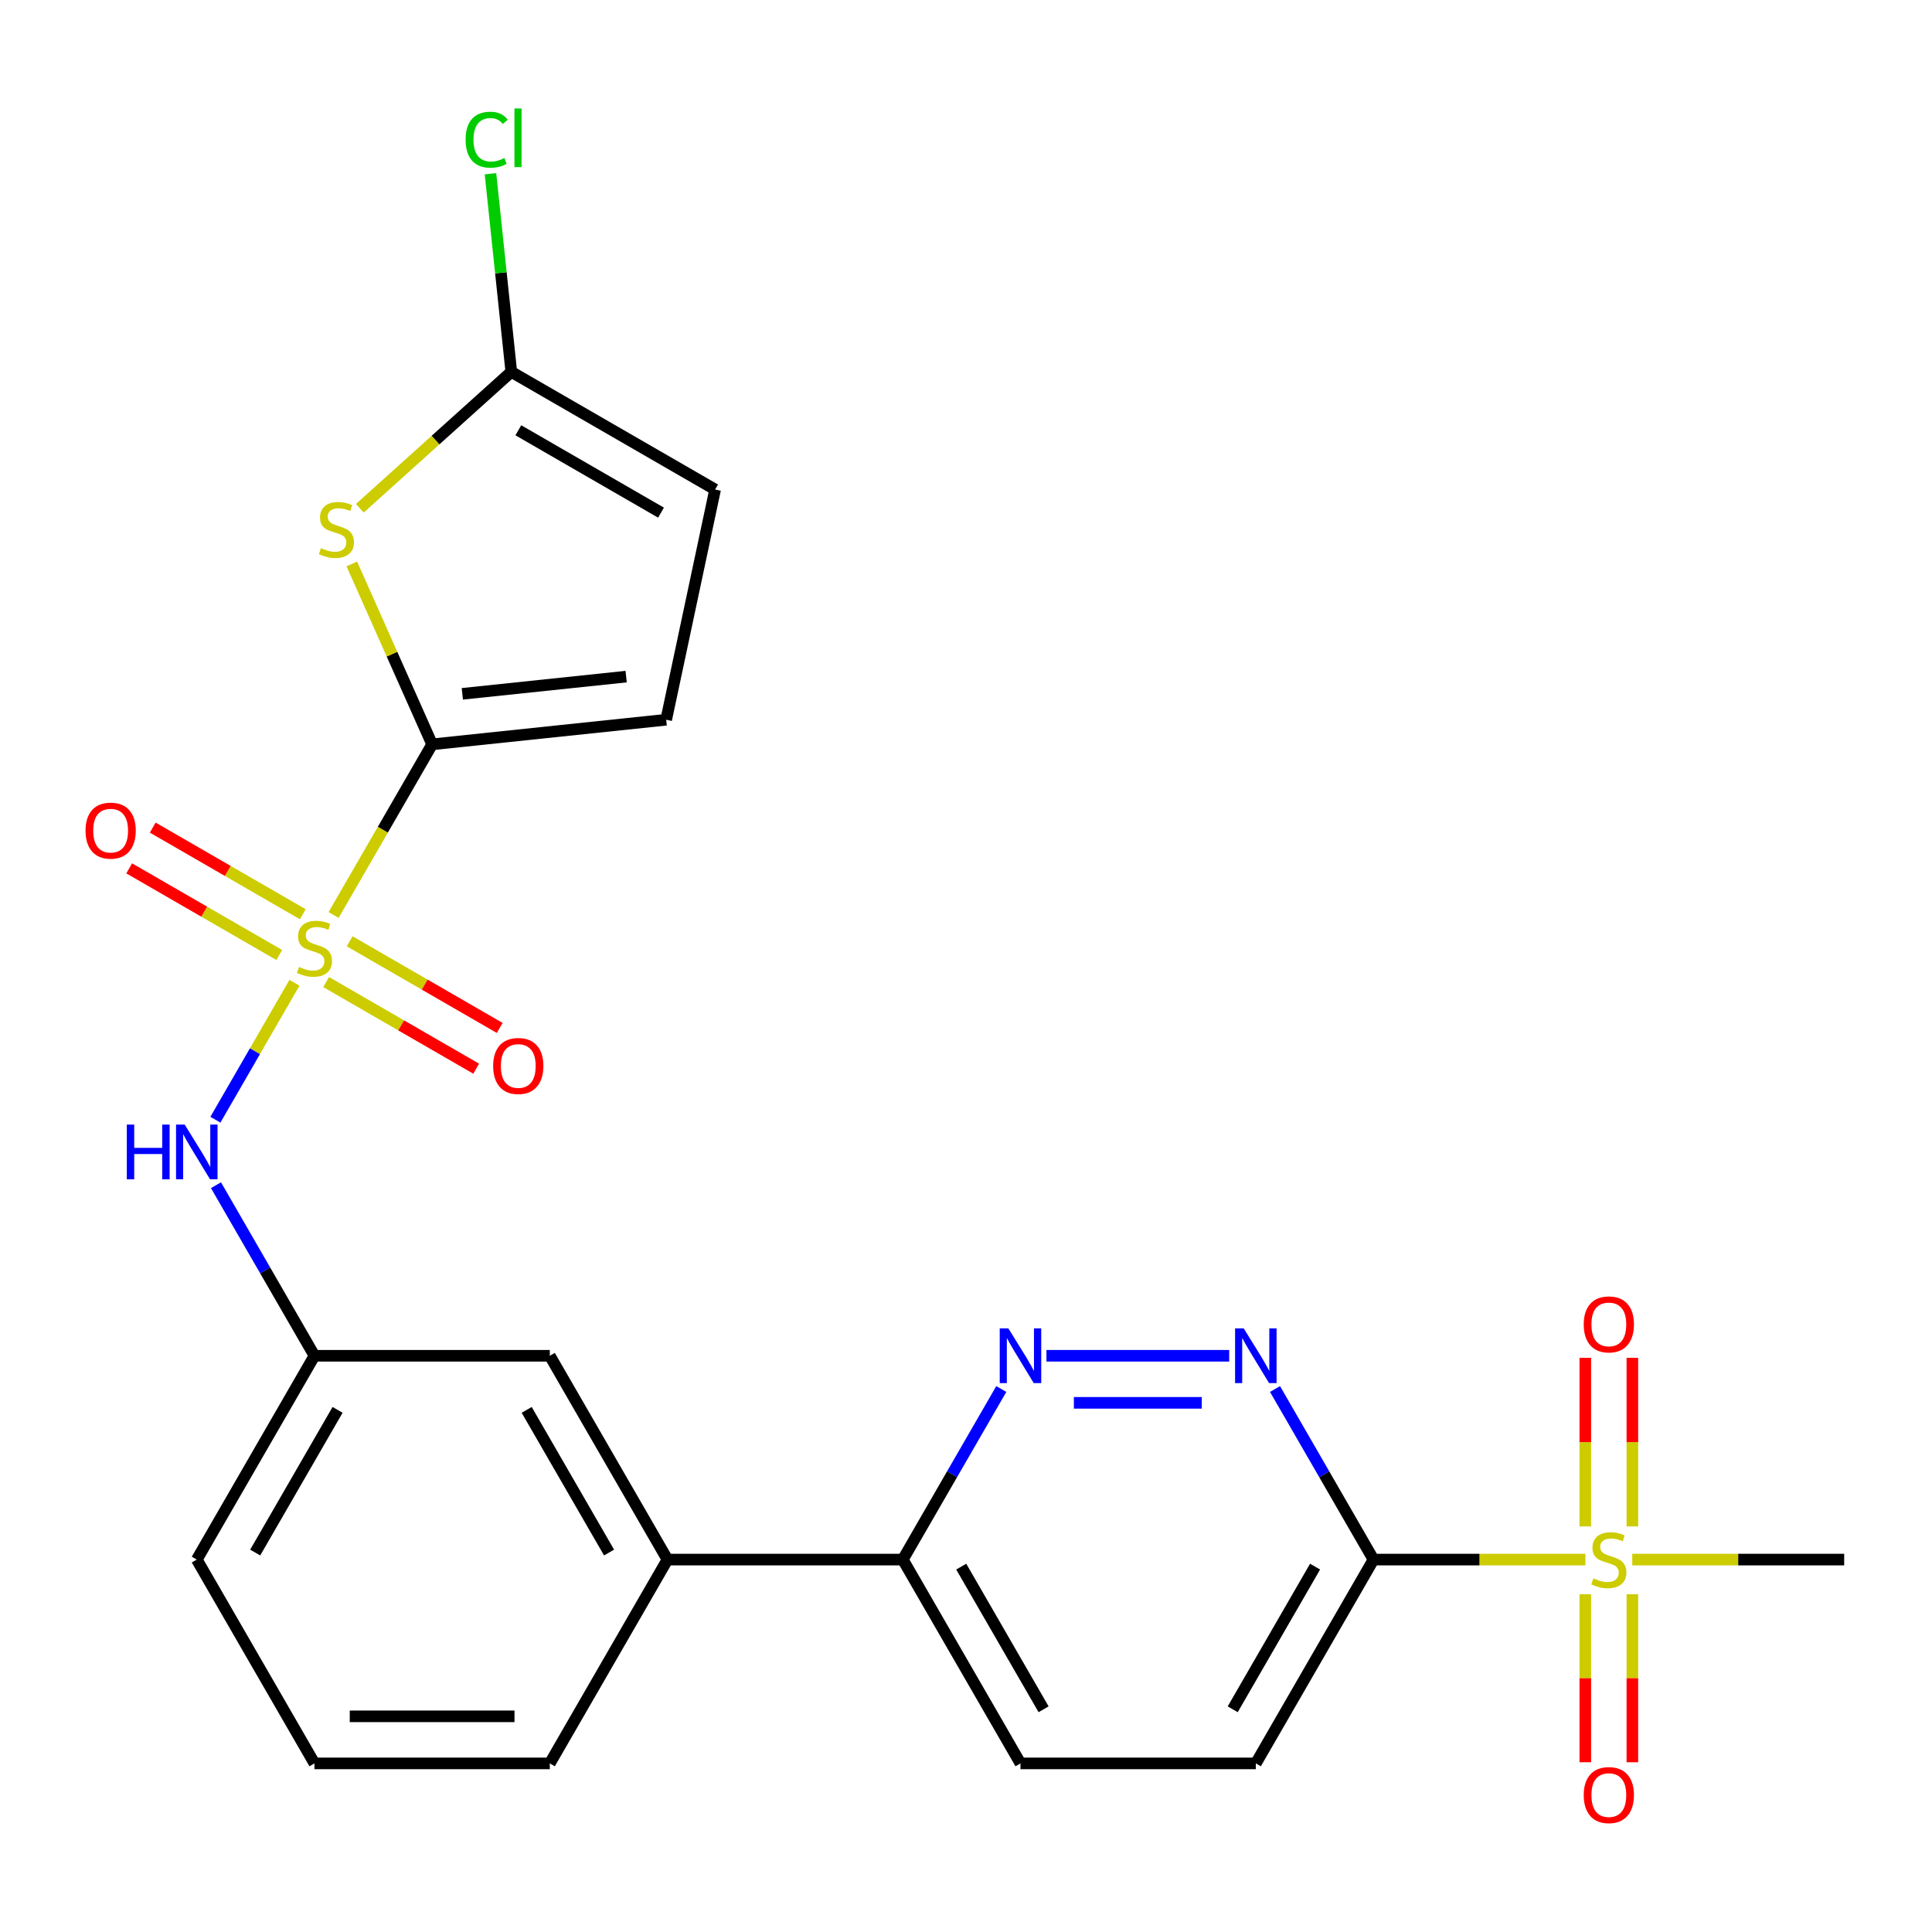 <?xml version='1.0' encoding='iso-8859-1'?>
<svg version='1.1' baseProfile='full'
              xmlns='http://www.w3.org/2000/svg'
                      xmlns:rdkit='http://www.rdkit.org/xml'
                      xmlns:xlink='http://www.w3.org/1999/xlink'
                  xml:space='preserve'
width='1000px' height='1000px' viewBox='0 0 1000 1000'>
<!-- END OF HEADER -->
<rect style='opacity:1.0;fill:#FFFFFF;stroke:none' width='1000' height='1000' x='0' y='0'> </rect>
<path class='bond-0' d='M 172.674,473.594 L 198.172,429.43' style='fill:none;fill-rule:evenodd;stroke:#CCCC00;stroke-width:6px;stroke-linecap:butt;stroke-linejoin:miter;stroke-opacity:1' />
<path class='bond-0' d='M 198.172,429.43 L 223.67,385.267' style='fill:none;fill-rule:evenodd;stroke:#000000;stroke-width:6px;stroke-linecap:butt;stroke-linejoin:miter;stroke-opacity:1' />
<path class='bond-6' d='M 152.414,508.685 L 131.953,544.124' style='fill:none;fill-rule:evenodd;stroke:#CCCC00;stroke-width:6px;stroke-linecap:butt;stroke-linejoin:miter;stroke-opacity:1' />
<path class='bond-6' d='M 131.953,544.124 L 111.492,579.564' style='fill:none;fill-rule:evenodd;stroke:#0000FF;stroke-width:6px;stroke-linecap:butt;stroke-linejoin:miter;stroke-opacity:1' />
<path class='bond-10' d='M 168.798,508.309 L 207.634,530.731' style='fill:none;fill-rule:evenodd;stroke:#CCCC00;stroke-width:6px;stroke-linecap:butt;stroke-linejoin:miter;stroke-opacity:1' />
<path class='bond-10' d='M 207.634,530.731 L 246.47,553.153' style='fill:none;fill-rule:evenodd;stroke:#FF0000;stroke-width:6px;stroke-linecap:butt;stroke-linejoin:miter;stroke-opacity:1' />
<path class='bond-10' d='M 180.98,487.211 L 219.816,509.633' style='fill:none;fill-rule:evenodd;stroke:#CCCC00;stroke-width:6px;stroke-linecap:butt;stroke-linejoin:miter;stroke-opacity:1' />
<path class='bond-10' d='M 219.816,509.633 L 258.652,532.055' style='fill:none;fill-rule:evenodd;stroke:#FF0000;stroke-width:6px;stroke-linecap:butt;stroke-linejoin:miter;stroke-opacity:1' />
<path class='bond-11' d='M 156.729,473.21 L 117.893,450.787' style='fill:none;fill-rule:evenodd;stroke:#CCCC00;stroke-width:6px;stroke-linecap:butt;stroke-linejoin:miter;stroke-opacity:1' />
<path class='bond-11' d='M 117.893,450.787 L 79.057,428.365' style='fill:none;fill-rule:evenodd;stroke:#FF0000;stroke-width:6px;stroke-linecap:butt;stroke-linejoin:miter;stroke-opacity:1' />
<path class='bond-11' d='M 144.548,494.308 L 105.712,471.886' style='fill:none;fill-rule:evenodd;stroke:#CCCC00;stroke-width:6px;stroke-linecap:butt;stroke-linejoin:miter;stroke-opacity:1' />
<path class='bond-11' d='M 105.712,471.886 L 66.875,449.464' style='fill:none;fill-rule:evenodd;stroke:#FF0000;stroke-width:6px;stroke-linecap:butt;stroke-linejoin:miter;stroke-opacity:1' />
<path class='bond-2' d='M 223.67,385.267 L 202.887,338.589' style='fill:none;fill-rule:evenodd;stroke:#000000;stroke-width:6px;stroke-linecap:butt;stroke-linejoin:miter;stroke-opacity:1' />
<path class='bond-2' d='M 202.887,338.589 L 182.105,291.911' style='fill:none;fill-rule:evenodd;stroke:#CCCC00;stroke-width:6px;stroke-linecap:butt;stroke-linejoin:miter;stroke-opacity:1' />
<path class='bond-8' d='M 223.67,385.267 L 344.815,372.534' style='fill:none;fill-rule:evenodd;stroke:#000000;stroke-width:6px;stroke-linecap:butt;stroke-linejoin:miter;stroke-opacity:1' />
<path class='bond-8' d='M 239.295,359.128 L 324.097,350.215' style='fill:none;fill-rule:evenodd;stroke:#000000;stroke-width:6px;stroke-linecap:butt;stroke-linejoin:miter;stroke-opacity:1' />
<path class='bond-1' d='M 820.608,807.238 L 765.764,807.238' style='fill:none;fill-rule:evenodd;stroke:#CCCC00;stroke-width:6px;stroke-linecap:butt;stroke-linejoin:miter;stroke-opacity:1' />
<path class='bond-1' d='M 765.764,807.238 L 710.92,807.238' style='fill:none;fill-rule:evenodd;stroke:#000000;stroke-width:6px;stroke-linecap:butt;stroke-linejoin:miter;stroke-opacity:1' />
<path class='bond-13' d='M 844.914,790.072 L 844.914,746.437' style='fill:none;fill-rule:evenodd;stroke:#CCCC00;stroke-width:6px;stroke-linecap:butt;stroke-linejoin:miter;stroke-opacity:1' />
<path class='bond-13' d='M 844.914,746.437 L 844.914,702.801' style='fill:none;fill-rule:evenodd;stroke:#FF0000;stroke-width:6px;stroke-linecap:butt;stroke-linejoin:miter;stroke-opacity:1' />
<path class='bond-13' d='M 820.552,790.072 L 820.552,746.437' style='fill:none;fill-rule:evenodd;stroke:#CCCC00;stroke-width:6px;stroke-linecap:butt;stroke-linejoin:miter;stroke-opacity:1' />
<path class='bond-13' d='M 820.552,746.437 L 820.552,702.801' style='fill:none;fill-rule:evenodd;stroke:#FF0000;stroke-width:6px;stroke-linecap:butt;stroke-linejoin:miter;stroke-opacity:1' />
<path class='bond-14' d='M 820.552,825.163 L 820.552,868.648' style='fill:none;fill-rule:evenodd;stroke:#CCCC00;stroke-width:6px;stroke-linecap:butt;stroke-linejoin:miter;stroke-opacity:1' />
<path class='bond-14' d='M 820.552,868.648 L 820.552,912.133' style='fill:none;fill-rule:evenodd;stroke:#FF0000;stroke-width:6px;stroke-linecap:butt;stroke-linejoin:miter;stroke-opacity:1' />
<path class='bond-14' d='M 844.914,825.163 L 844.914,868.648' style='fill:none;fill-rule:evenodd;stroke:#CCCC00;stroke-width:6px;stroke-linecap:butt;stroke-linejoin:miter;stroke-opacity:1' />
<path class='bond-14' d='M 844.914,868.648 L 844.914,912.133' style='fill:none;fill-rule:evenodd;stroke:#FF0000;stroke-width:6px;stroke-linecap:butt;stroke-linejoin:miter;stroke-opacity:1' />
<path class='bond-21' d='M 844.858,807.238 L 899.702,807.238' style='fill:none;fill-rule:evenodd;stroke:#CCCC00;stroke-width:6px;stroke-linecap:butt;stroke-linejoin:miter;stroke-opacity:1' />
<path class='bond-21' d='M 899.702,807.238 L 954.545,807.238' style='fill:none;fill-rule:evenodd;stroke:#000000;stroke-width:6px;stroke-linecap:butt;stroke-linejoin:miter;stroke-opacity:1' />
<path class='bond-5' d='M 186.25,263.068 L 225.449,227.772' style='fill:none;fill-rule:evenodd;stroke:#CCCC00;stroke-width:6px;stroke-linecap:butt;stroke-linejoin:miter;stroke-opacity:1' />
<path class='bond-5' d='M 225.449,227.772 L 264.649,192.477' style='fill:none;fill-rule:evenodd;stroke:#000000;stroke-width:6px;stroke-linecap:butt;stroke-linejoin:miter;stroke-opacity:1' />
<path class='bond-3' d='M 710.92,807.238 L 650.014,912.731' style='fill:none;fill-rule:evenodd;stroke:#000000;stroke-width:6px;stroke-linecap:butt;stroke-linejoin:miter;stroke-opacity:1' />
<path class='bond-3' d='M 680.686,810.88 L 638.051,884.725' style='fill:none;fill-rule:evenodd;stroke:#000000;stroke-width:6px;stroke-linecap:butt;stroke-linejoin:miter;stroke-opacity:1' />
<path class='bond-27' d='M 710.92,807.238 L 685.434,763.094' style='fill:none;fill-rule:evenodd;stroke:#000000;stroke-width:6px;stroke-linecap:butt;stroke-linejoin:miter;stroke-opacity:1' />
<path class='bond-27' d='M 685.434,763.094 L 659.947,718.95' style='fill:none;fill-rule:evenodd;stroke:#0000FF;stroke-width:6px;stroke-linecap:butt;stroke-linejoin:miter;stroke-opacity:1' />
<path class='bond-4' d='M 636.229,701.745 L 541.642,701.745' style='fill:none;fill-rule:evenodd;stroke:#0000FF;stroke-width:6px;stroke-linecap:butt;stroke-linejoin:miter;stroke-opacity:1' />
<path class='bond-4' d='M 622.041,726.107 L 555.83,726.107' style='fill:none;fill-rule:evenodd;stroke:#0000FF;stroke-width:6px;stroke-linecap:butt;stroke-linejoin:miter;stroke-opacity:1' />
<path class='bond-20' d='M 264.649,192.477 L 259.259,141.197' style='fill:none;fill-rule:evenodd;stroke:#000000;stroke-width:6px;stroke-linecap:butt;stroke-linejoin:miter;stroke-opacity:1' />
<path class='bond-20' d='M 259.259,141.197 L 253.869,89.917' style='fill:none;fill-rule:evenodd;stroke:#00CC00;stroke-width:6px;stroke-linecap:butt;stroke-linejoin:miter;stroke-opacity:1' />
<path class='bond-25' d='M 264.649,192.477 L 370.141,253.383' style='fill:none;fill-rule:evenodd;stroke:#000000;stroke-width:6px;stroke-linecap:butt;stroke-linejoin:miter;stroke-opacity:1' />
<path class='bond-25' d='M 268.291,222.711 L 342.136,265.346' style='fill:none;fill-rule:evenodd;stroke:#000000;stroke-width:6px;stroke-linecap:butt;stroke-linejoin:miter;stroke-opacity:1' />
<path class='bond-17' d='M 111.791,613.457 L 137.277,657.601' style='fill:none;fill-rule:evenodd;stroke:#0000FF;stroke-width:6px;stroke-linecap:butt;stroke-linejoin:miter;stroke-opacity:1' />
<path class='bond-17' d='M 137.277,657.601 L 162.764,701.745' style='fill:none;fill-rule:evenodd;stroke:#000000;stroke-width:6px;stroke-linecap:butt;stroke-linejoin:miter;stroke-opacity:1' />
<path class='bond-7' d='M 518.268,718.95 L 492.781,763.094' style='fill:none;fill-rule:evenodd;stroke:#0000FF;stroke-width:6px;stroke-linecap:butt;stroke-linejoin:miter;stroke-opacity:1' />
<path class='bond-7' d='M 492.781,763.094 L 467.295,807.238' style='fill:none;fill-rule:evenodd;stroke:#000000;stroke-width:6px;stroke-linecap:butt;stroke-linejoin:miter;stroke-opacity:1' />
<path class='bond-9' d='M 344.815,372.534 L 370.141,253.383' style='fill:none;fill-rule:evenodd;stroke:#000000;stroke-width:6px;stroke-linecap:butt;stroke-linejoin:miter;stroke-opacity:1' />
<path class='bond-12' d='M 467.295,807.238 L 345.482,807.238' style='fill:none;fill-rule:evenodd;stroke:#000000;stroke-width:6px;stroke-linecap:butt;stroke-linejoin:miter;stroke-opacity:1' />
<path class='bond-19' d='M 467.295,807.238 L 528.201,912.731' style='fill:none;fill-rule:evenodd;stroke:#000000;stroke-width:6px;stroke-linecap:butt;stroke-linejoin:miter;stroke-opacity:1' />
<path class='bond-19' d='M 497.53,810.88 L 540.164,884.725' style='fill:none;fill-rule:evenodd;stroke:#000000;stroke-width:6px;stroke-linecap:butt;stroke-linejoin:miter;stroke-opacity:1' />
<path class='bond-15' d='M 345.482,807.238 L 284.576,701.745' style='fill:none;fill-rule:evenodd;stroke:#000000;stroke-width:6px;stroke-linecap:butt;stroke-linejoin:miter;stroke-opacity:1' />
<path class='bond-15' d='M 315.248,803.595 L 272.614,729.75' style='fill:none;fill-rule:evenodd;stroke:#000000;stroke-width:6px;stroke-linecap:butt;stroke-linejoin:miter;stroke-opacity:1' />
<path class='bond-26' d='M 345.482,807.238 L 284.576,912.731' style='fill:none;fill-rule:evenodd;stroke:#000000;stroke-width:6px;stroke-linecap:butt;stroke-linejoin:miter;stroke-opacity:1' />
<path class='bond-16' d='M 650.014,912.731 L 528.201,912.731' style='fill:none;fill-rule:evenodd;stroke:#000000;stroke-width:6px;stroke-linecap:butt;stroke-linejoin:miter;stroke-opacity:1' />
<path class='bond-18' d='M 162.764,701.745 L 284.576,701.745' style='fill:none;fill-rule:evenodd;stroke:#000000;stroke-width:6px;stroke-linecap:butt;stroke-linejoin:miter;stroke-opacity:1' />
<path class='bond-24' d='M 162.764,701.745 L 101.857,807.238' style='fill:none;fill-rule:evenodd;stroke:#000000;stroke-width:6px;stroke-linecap:butt;stroke-linejoin:miter;stroke-opacity:1' />
<path class='bond-24' d='M 174.726,729.75 L 132.092,803.595' style='fill:none;fill-rule:evenodd;stroke:#000000;stroke-width:6px;stroke-linecap:butt;stroke-linejoin:miter;stroke-opacity:1' />
<path class='bond-22' d='M 284.576,912.731 L 162.764,912.731' style='fill:none;fill-rule:evenodd;stroke:#000000;stroke-width:6px;stroke-linecap:butt;stroke-linejoin:miter;stroke-opacity:1' />
<path class='bond-22' d='M 266.304,888.368 L 181.035,888.368' style='fill:none;fill-rule:evenodd;stroke:#000000;stroke-width:6px;stroke-linecap:butt;stroke-linejoin:miter;stroke-opacity:1' />
<path class='bond-23' d='M 162.764,912.731 L 101.857,807.238' style='fill:none;fill-rule:evenodd;stroke:#000000;stroke-width:6px;stroke-linecap:butt;stroke-linejoin:miter;stroke-opacity:1' />
<path  class='atom-0' d='M 154.764 500.479
Q 155.084 500.599, 156.404 501.159
Q 157.724 501.719, 159.164 502.079
Q 160.644 502.399, 162.084 502.399
Q 164.764 502.399, 166.324 501.119
Q 167.884 499.799, 167.884 497.519
Q 167.884 495.959, 167.084 494.999
Q 166.324 494.039, 165.124 493.519
Q 163.924 492.999, 161.924 492.399
Q 159.404 491.639, 157.884 490.919
Q 156.404 490.199, 155.324 488.679
Q 154.284 487.159, 154.284 484.599
Q 154.284 481.039, 156.684 478.839
Q 159.124 476.639, 163.924 476.639
Q 167.204 476.639, 170.924 478.199
L 170.004 481.279
Q 166.604 479.879, 164.044 479.879
Q 161.284 479.879, 159.764 481.039
Q 158.244 482.159, 158.284 484.119
Q 158.284 485.639, 159.044 486.559
Q 159.844 487.479, 160.964 487.999
Q 162.124 488.519, 164.044 489.119
Q 166.604 489.919, 168.124 490.719
Q 169.644 491.519, 170.724 493.159
Q 171.844 494.759, 171.844 497.519
Q 171.844 501.439, 169.204 503.559
Q 166.604 505.639, 162.244 505.639
Q 159.724 505.639, 157.804 505.079
Q 155.924 504.559, 153.684 503.639
L 154.764 500.479
' fill='#CCCC00'/>
<path  class='atom-2' d='M 824.733 816.958
Q 825.053 817.078, 826.373 817.638
Q 827.693 818.198, 829.133 818.558
Q 830.613 818.878, 832.053 818.878
Q 834.733 818.878, 836.293 817.598
Q 837.853 816.278, 837.853 813.998
Q 837.853 812.438, 837.053 811.478
Q 836.293 810.518, 835.093 809.998
Q 833.893 809.478, 831.893 808.878
Q 829.373 808.118, 827.853 807.398
Q 826.373 806.678, 825.293 805.158
Q 824.253 803.638, 824.253 801.078
Q 824.253 797.518, 826.653 795.318
Q 829.093 793.118, 833.893 793.118
Q 837.173 793.118, 840.893 794.678
L 839.973 797.758
Q 836.573 796.358, 834.013 796.358
Q 831.253 796.358, 829.733 797.518
Q 828.213 798.638, 828.253 800.598
Q 828.253 802.118, 829.013 803.038
Q 829.813 803.958, 830.933 804.478
Q 832.093 804.998, 834.013 805.598
Q 836.573 806.398, 838.093 807.198
Q 839.613 807.998, 840.693 809.638
Q 841.813 811.238, 841.813 813.998
Q 841.813 817.918, 839.173 820.038
Q 836.573 822.118, 832.213 822.118
Q 829.693 822.118, 827.773 821.558
Q 825.893 821.038, 823.653 820.118
L 824.733 816.958
' fill='#CCCC00'/>
<path  class='atom-3' d='M 166.124 283.705
Q 166.444 283.825, 167.764 284.385
Q 169.084 284.945, 170.524 285.305
Q 172.004 285.625, 173.444 285.625
Q 176.124 285.625, 177.684 284.345
Q 179.244 283.025, 179.244 280.745
Q 179.244 279.185, 178.444 278.225
Q 177.684 277.265, 176.484 276.745
Q 175.284 276.225, 173.284 275.625
Q 170.764 274.865, 169.244 274.145
Q 167.764 273.425, 166.684 271.905
Q 165.644 270.385, 165.644 267.825
Q 165.644 264.265, 168.044 262.065
Q 170.484 259.865, 175.284 259.865
Q 178.564 259.865, 182.284 261.425
L 181.364 264.505
Q 177.964 263.105, 175.404 263.105
Q 172.644 263.105, 171.124 264.265
Q 169.604 265.385, 169.644 267.345
Q 169.644 268.865, 170.404 269.785
Q 171.204 270.705, 172.324 271.225
Q 173.484 271.745, 175.404 272.345
Q 177.964 273.145, 179.484 273.945
Q 181.004 274.745, 182.084 276.385
Q 183.204 277.985, 183.204 280.745
Q 183.204 284.665, 180.564 286.785
Q 177.964 288.865, 173.604 288.865
Q 171.084 288.865, 169.164 288.305
Q 167.284 287.785, 165.044 286.865
L 166.124 283.705
' fill='#CCCC00'/>
<path  class='atom-5' d='M 643.754 687.585
L 653.034 702.585
Q 653.954 704.065, 655.434 706.745
Q 656.914 709.425, 656.994 709.585
L 656.994 687.585
L 660.754 687.585
L 660.754 715.905
L 656.874 715.905
L 646.914 699.505
Q 645.754 697.585, 644.514 695.385
Q 643.314 693.185, 642.954 692.505
L 642.954 715.905
L 639.274 715.905
L 639.274 687.585
L 643.754 687.585
' fill='#0000FF'/>
<path  class='atom-7' d='M 65.637 582.092
L 69.477 582.092
L 69.477 594.132
L 83.957 594.132
L 83.957 582.092
L 87.797 582.092
L 87.797 610.412
L 83.957 610.412
L 83.957 597.332
L 69.477 597.332
L 69.477 610.412
L 65.637 610.412
L 65.637 582.092
' fill='#0000FF'/>
<path  class='atom-7' d='M 95.597 582.092
L 104.877 597.092
Q 105.797 598.572, 107.277 601.252
Q 108.757 603.932, 108.837 604.092
L 108.837 582.092
L 112.597 582.092
L 112.597 610.412
L 108.717 610.412
L 98.757 594.012
Q 97.597 592.092, 96.357 589.892
Q 95.157 587.692, 94.797 587.012
L 94.797 610.412
L 91.117 610.412
L 91.117 582.092
L 95.597 582.092
' fill='#0000FF'/>
<path  class='atom-8' d='M 521.941 687.585
L 531.221 702.585
Q 532.141 704.065, 533.621 706.745
Q 535.101 709.425, 535.181 709.585
L 535.181 687.585
L 538.941 687.585
L 538.941 715.905
L 535.061 715.905
L 525.101 699.505
Q 523.941 697.585, 522.701 695.385
Q 521.501 693.185, 521.141 692.505
L 521.141 715.905
L 517.461 715.905
L 517.461 687.585
L 521.941 687.585
' fill='#0000FF'/>
<path  class='atom-11' d='M 255.256 551.746
Q 255.256 544.946, 258.616 541.146
Q 261.976 537.346, 268.256 537.346
Q 274.536 537.346, 277.896 541.146
Q 281.256 544.946, 281.256 551.746
Q 281.256 558.626, 277.856 562.546
Q 274.456 566.426, 268.256 566.426
Q 262.016 566.426, 258.616 562.546
Q 255.256 558.666, 255.256 551.746
M 268.256 563.226
Q 272.576 563.226, 274.896 560.346
Q 277.256 557.426, 277.256 551.746
Q 277.256 546.186, 274.896 543.386
Q 272.576 540.546, 268.256 540.546
Q 263.936 540.546, 261.576 543.346
Q 259.256 546.146, 259.256 551.746
Q 259.256 557.466, 261.576 560.346
Q 263.936 563.226, 268.256 563.226
' fill='#FF0000'/>
<path  class='atom-12' d='M 44.271 429.933
Q 44.271 423.133, 47.631 419.333
Q 50.991 415.533, 57.271 415.533
Q 63.551 415.533, 66.911 419.333
Q 70.271 423.133, 70.271 429.933
Q 70.271 436.813, 66.871 440.733
Q 63.471 444.613, 57.271 444.613
Q 51.031 444.613, 47.631 440.733
Q 44.271 436.853, 44.271 429.933
M 57.271 441.413
Q 61.591 441.413, 63.911 438.533
Q 66.271 435.613, 66.271 429.933
Q 66.271 424.373, 63.911 421.573
Q 61.591 418.733, 57.271 418.733
Q 52.951 418.733, 50.591 421.533
Q 48.271 424.333, 48.271 429.933
Q 48.271 435.653, 50.591 438.533
Q 52.951 441.413, 57.271 441.413
' fill='#FF0000'/>
<path  class='atom-14' d='M 819.733 685.505
Q 819.733 678.705, 823.093 674.905
Q 826.453 671.105, 832.733 671.105
Q 839.013 671.105, 842.373 674.905
Q 845.733 678.705, 845.733 685.505
Q 845.733 692.385, 842.333 696.305
Q 838.933 700.185, 832.733 700.185
Q 826.493 700.185, 823.093 696.305
Q 819.733 692.425, 819.733 685.505
M 832.733 696.985
Q 837.053 696.985, 839.373 694.105
Q 841.733 691.185, 841.733 685.505
Q 841.733 679.945, 839.373 677.145
Q 837.053 674.305, 832.733 674.305
Q 828.413 674.305, 826.053 677.105
Q 823.733 679.905, 823.733 685.505
Q 823.733 691.225, 826.053 694.105
Q 828.413 696.985, 832.733 696.985
' fill='#FF0000'/>
<path  class='atom-15' d='M 819.733 929.13
Q 819.733 922.33, 823.093 918.53
Q 826.453 914.73, 832.733 914.73
Q 839.013 914.73, 842.373 918.53
Q 845.733 922.33, 845.733 929.13
Q 845.733 936.01, 842.333 939.93
Q 838.933 943.81, 832.733 943.81
Q 826.493 943.81, 823.093 939.93
Q 819.733 936.05, 819.733 929.13
M 832.733 940.61
Q 837.053 940.61, 839.373 937.73
Q 841.733 934.81, 841.733 929.13
Q 841.733 923.57, 839.373 920.77
Q 837.053 917.93, 832.733 917.93
Q 828.413 917.93, 826.053 920.73
Q 823.733 923.53, 823.733 929.13
Q 823.733 934.85, 826.053 937.73
Q 828.413 940.61, 832.733 940.61
' fill='#FF0000'/>
<path  class='atom-21' d='M 240.996 72.311
Q 240.996 65.271, 244.276 61.591
Q 247.596 57.871, 253.876 57.871
Q 259.716 57.871, 262.836 61.991
L 260.196 64.151
Q 257.916 61.151, 253.876 61.151
Q 249.596 61.151, 247.316 64.031
Q 245.076 66.871, 245.076 72.311
Q 245.076 77.911, 247.396 80.791
Q 249.756 83.671, 254.316 83.671
Q 257.436 83.671, 261.076 81.791
L 262.196 84.791
Q 260.716 85.751, 258.476 86.311
Q 256.236 86.871, 253.756 86.871
Q 247.596 86.871, 244.276 83.111
Q 240.996 79.351, 240.996 72.311
' fill='#00CC00'/>
<path  class='atom-21' d='M 266.276 56.151
L 269.956 56.151
L 269.956 86.511
L 266.276 86.511
L 266.276 56.151
' fill='#00CC00'/>
</svg>
